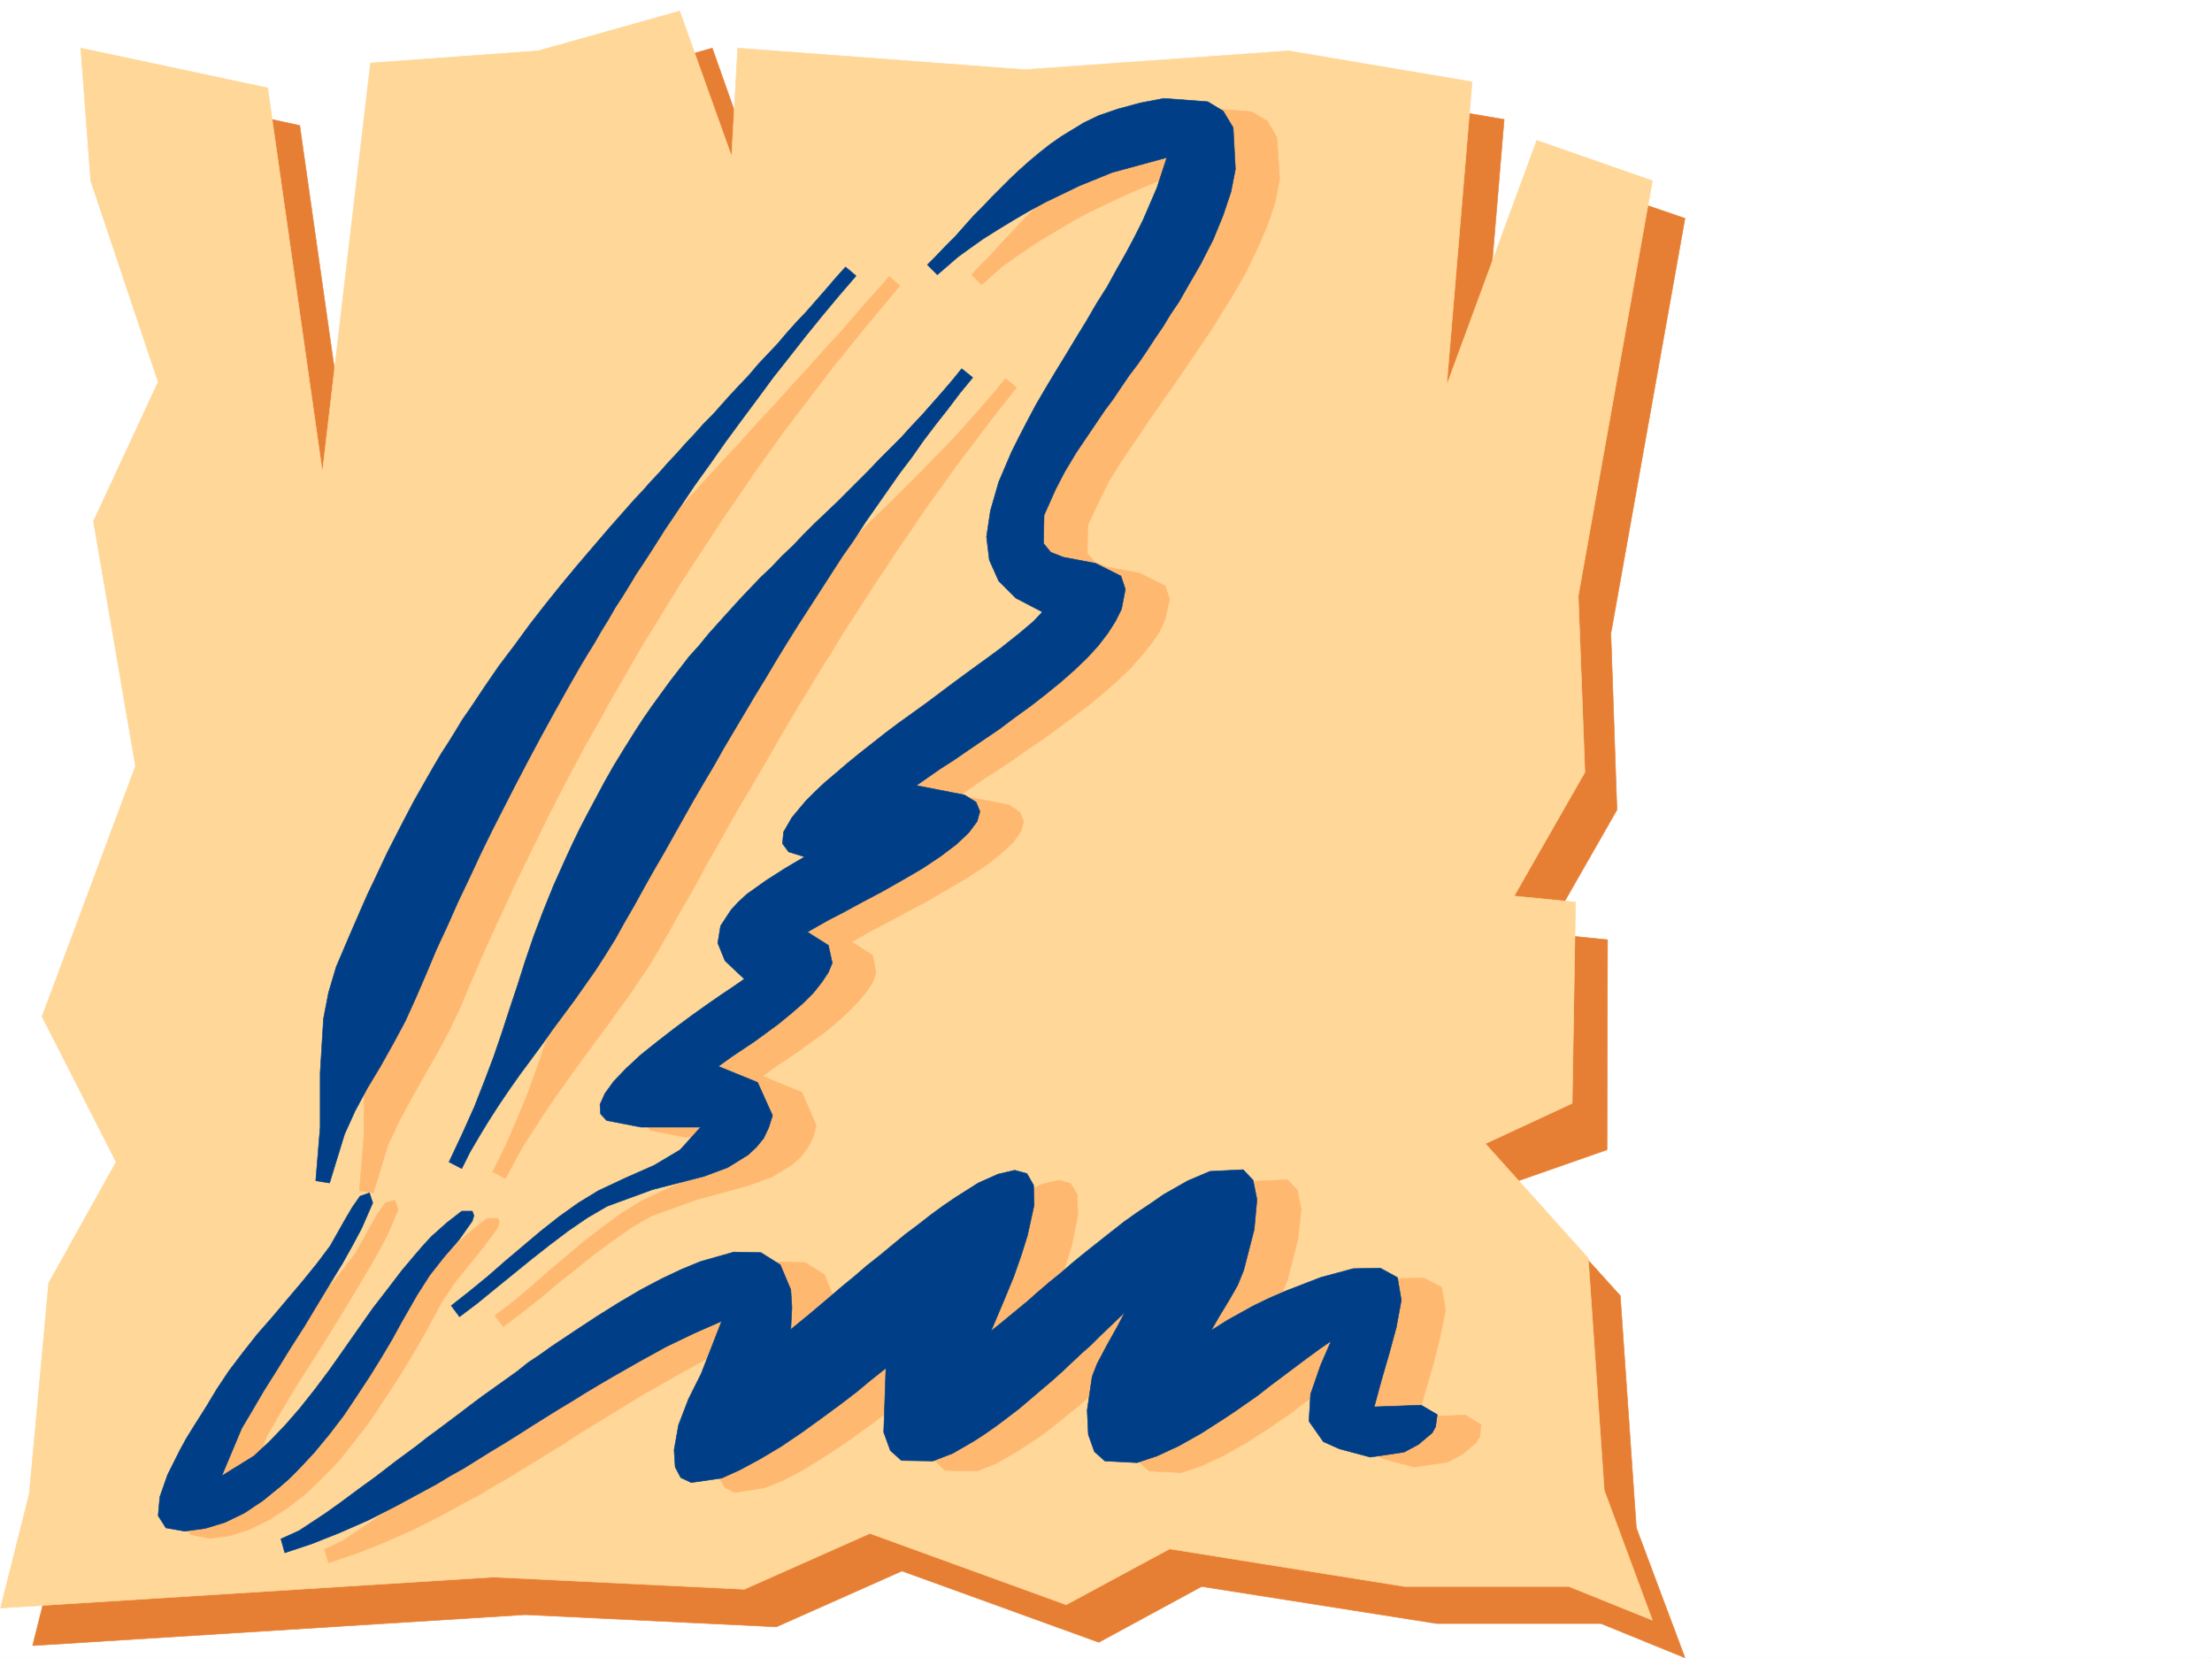 <svg xmlns="http://www.w3.org/2000/svg" width="2997.016" height="2246.297"><rect width="100%" height="100%" fill="#808080" stroke="none"/><defs><clipPath id="a"><path d="M0 0h2997v2244.137H0Zm0 0"/></clipPath><clipPath id="b"><path d="M44 63h2239v2181.137H44Zm0 0"/></clipPath><clipPath id="c"><path d="M43 62h2241v2182.137H43Zm0 0"/></clipPath></defs><path fill="#fff" d="M0 2246.297h2997.016V0H0Zm0 0"/><g clip-path="url(#a)" transform="translate(0 2.16)"><path fill="#fff" fill-rule="evenodd" stroke="#fff" stroke-linecap="square" stroke-linejoin="bevel" stroke-miterlimit="10" stroke-width=".743" d="M.742 2244.137h2995.531V-2.16H.743Zm0 0"/></g><g clip-path="url(#b)" transform="translate(0 2.16)"><path fill="#e67f33" fill-rule="evenodd" d="m166.332 293.71 91.414 272.645-86.918 188.735 56.188 331.8-126.606 339.313 100.406 197.727-91.414 163.28-26.238 285.392-38.941 155.035 667.554-41.918 340.168 16.46 170.086-75.656 266.742 96.614 139.352-75.618 318.43 50.165h222.52l113.898 46.453-65.926-176.032-21.738-314.597-140.094-155.031 122.11-42.696.741-284.61-83.168-8.25 95.914-167.78-8.25-238.938 100.41-562.492-157.34-53.961-122.109 331.102 34.446-411.215-248.754-41.957-357.371 25.457-388.89-29.953-8.25 146.82L965.026 63.02 772.5 117.68l-227.055 16.465-65.18 554.28-74.171-520.577-253.25-54.664zm0 0"/></g><g clip-path="url(#c)" transform="translate(0 2.16)"><path fill="none" stroke="#e67f33" stroke-linecap="square" stroke-linejoin="bevel" stroke-miterlimit="10" stroke-width=".743" d="m166.332 293.711 91.414 272.644-86.918 188.735 56.188 331.8-126.606 339.313 100.406 197.727-91.414 163.281-26.238 285.39-38.941 155.036 667.554-41.918 340.168 16.46 170.086-75.656 266.742 96.614 139.352-75.617 318.43 50.164h222.52l113.898 46.453-65.926-176.032-21.738-314.597-140.094-155.031 122.11-42.696.741-284.61-83.168-8.25 95.914-167.78-8.25-238.938 100.41-562.492-157.34-53.961-122.109 331.102 34.446-411.215-248.754-41.957-357.371 25.457-388.89-29.953-8.25 146.82L965.026 63.02 772.5 117.68l-227.055 16.465-65.18 554.28-74.171-520.577-253.25-54.664zm0 0"/></g><path fill="#ffd799" fill-rule="evenodd" stroke="#ffd799" stroke-linecap="square" stroke-linejoin="bevel" stroke-miterlimit="10" stroke-width=".743" d="m122.89 244.922 91.38 272.644-87.665 188.735 56.97 331.843-126.645 339.27 100.41 197.027-91.418 164.024-26.195 285.351-38.985 155.07 667.594-41.952 340.172 16.46 170.082-75.62 265.96 96.617 140.134-75.66 318.43 50.949h222.519l113.156 45.668-65.219-176.028-21.703-314.558-139.39-155.07 117.652-54.665 4.496-272.644-83.164-8.25 95.91-167.777-8.992-238.903 100.41-562.531-156.598-54.66-122.148 331.8 34.488-411.214-248.754-41.953-357.414 25.492L999.512 65.18l-8.25 146.78-70.418-196.983L729.02 68.895l-227.016 16.5-65.18 554.28-74.172-520.577-253.25-53.918Zm0 0"/><path fill="#ffb870" fill-rule="evenodd" stroke="#ffb870" stroke-linecap="square" stroke-linejoin="bevel" stroke-miterlimit="10" stroke-width=".743" d="m1219.02 387.246-22.442 26.942-22.484 26.976-22.48 27.723-22.485 27.722-43.477 56.93-21.703 28.426-20.996 29.246-20.957 29.207-20.254 29.953-20.957 29.95-19.512 29.949-20.214 30.734-9.735 14.976-9.738 14.973-9.734 15.719-9.739 15.758-8.992 14.976-9.734 15.719-9.778 15.715-8.953 14.976-8.992 15.758-8.992 15.719-18.73 32.219-17.243 31.433-17.984 31.477-17.246 32.219-16.461 31.437-16.5 32.219-15.719 32.219-15.754 32.175-15.719 32.22-14.976 32.96-15.016 32.219-14.23 32.18-14.235 32.96-13.488 32.22-14.976 31.476-16.5 30.695-17.204 29.95-17.242 30.73-16.5 30.695-14.976 31.477-20.215 65.882-18.727-2.972 5.98-72.649.743-73.43 4.496-72.648 5.984-35.93 11.262-35.23 16.461-40.43 17.242-39.687 8.992-18.727 8.25-18.73 17.985-36.715 17.988-35.934 17.984-33.742 17.95-32.922 9.773-16.5 9.738-15.718 8.993-14.977 9.734-15.758 9.738-14.972 9.735-14.977L715.53 944.5l20.254-28.465L756 887.57l20.215-26.941 20.996-26.977 21.738-26.199 21.7-26.234 21.742-25.453 22.48-26.239 22.484-25.453 11.223-12.746 11.258-12.707 11.965-12.746 11.262-12.75 11.964-12.707 12.004-13.488 11.965-12.746L1001 601.477l12.004-13.493 11.965-13.488 12.004-12.746 12.746-13.488 11.965-13.453 12.746-14.23 12.746-13.49 12.746-14.234 12.707-14.23 12.746-14.234 13.492-14.23 12.746-14.977 26.196-29.95 13.488-15.015 13.492-15.719zM670.566 1782.649l25.493-19.473 23.968-20.215 23.97-20.996 24.007-20.215 23.965-20.215 25.457-19.473 25.492-18.726 26.98-16.465 36.715-17.242 38.942-17.242 35.972-21.7 26.98-29.953H927.57l-45.707-8.992-8.996-8.992v-12.746l6.766-14.977 11.965-16.46 16.5-17.243 20.215-18.73 21.738-17.985 23.226-17.949 23.227-17.242 21.738-14.977 19.473-13.488 14.973-10.476 15.015-10.48-26.234-24.712-8.996-23.969 3.754-23.226 13.492-21.738 10.476-10.48 11.223-10.477 25.492-18.73 26.98-17.243 25.454-14.977-20.957-6.722-8.993-11.262 2.227-16.461 10.52-18.73 19.472-22.48 11.965-11.966 13.488-12.746 14.23-12.707 15.759-13.492 16.46-13.488 17.989-13.489 17.242-14.234 18.73-13.488 17.985-13.489 18.73-14.195 17.985-12.746 17.984-13.488 17.988-12.746 16.461-11.965 15.758-12.004 14.977-11.223 25.453-19.472 19.512-16.461 11.218-12.746-35.187-18.73-23.266-23.224-13.449-28.464-3.012-31.438 4.496-35.973 11.965-38.199 17.242-40.43 10.48-20.996 11.263-21.703 12-22.48 12.71-21.703 13.489-23.223 13.488-22.484 14.234-23.223 13.489-22.484 14.234-23.188 13.488-23.223 13.489-22.484 12.746-22.48 11.222-22.446 11.262-22.48 18.727-43.442 13.492-41.21-74.176 19.472-43.476 18.727-45.708 21.738-22.484 11.965-20.957 12.75-21.738 12.746-19.473 12.707-18.73 12.746-16.5 12.004-26.977 23.969-13.453-13.492 12.707-13.489 12.746-12.746 12.004-13.488 11.965-12.707 12.746-13.492 12.004-12.746 12.71-12.707 12.005-12.747 12.746-12.746 13.488-11.964 13.488-12.004 13.453-11.223 14.27-11.223 14.234-10.515 31.434-18.692 19.512-9.773 26.195-9.738 30.734-8.211 32.22-5.239 58.452 4.496 21.703 12.707 12.746 22.485 3.754 56.187-5.984 30.692-10.516 31.476-14.234 32.961-16.46 33.703-19.474 33.707-10.515 16.461-10.48 17.243-11.223 17.203-11.258 16.5-11.223 16.46-11.262 16.5-11.222 16.462-11.258 15.718-11.223 16.5-10.48 14.977-20.254 29.949-18.727 27.723-15.718 25.453-12.004 23.969-16.461 35.23-.781 38.16 10.515 12.004 17.203 6.727 43.48 8.25 34.45 17.242 6.02 17.945-6.02 26.98-7.469 16.5-10.52 15.72-13.448 16.46-15.016 17.243-17.203 16.46-18.73 16.5-19.509 16.461-20.96 15.72-20.997 15.757-21.738 15.719-20.957 14.23-20.215 14.235-20.254 13.488-18.73 11.965-17.242 12.004-14.977 10.48 65.926 12.746 15.012 9.735 5.242 12.707-3.754 13.492-10.48 14.972-17.243 15.758-20.996 16.461-25.457 16.461-26.976 15.758-26.98 15.719-26.977 14.23-24.715 13.492-21.739 11.223-27.722 15.715 28.465 17.988 4.496 23.227-4.496 13.488-8.993 13.488-11.964 14.235-14.23 14.23-15.759 14.234-16.46 13.45-17.989 12.746-16.5 12.004-29.207 19.472-17.984 13.45 53.215 21.738 19.472 44.926-4.5 16.504-7.504 14.23-9.738 12.707-11.223 9.738-26.976 16.5-32.961 11.965-68.934 18.727-62.207 22.484-26.98 15.715-25.453 17.988-25.496 18.727-23.965 19.472-24.715 19.473-23.965 20.215-24.754 19.473-24.71 18.726zm0 0"/><path fill="#ffb870" fill-rule="evenodd" stroke="#ffb870" stroke-linecap="square" stroke-linejoin="bevel" stroke-miterlimit="10" stroke-width=".743" d="m667.594 1587.89 18.73-38.199 15.715-36.675 14.234-34.45 12.004-33.703 11.223-32.96 11.258-32.22 9.738-32.218 11.219-32.18 11.262-32.96 12.746-33.704 14.234-35.23 15.719-37.457 8.992-18.692 9.734-20.254 10.48-20.215 11.263-20.957 12.746-21.738 12.707-23.226 14.23-23.227 15.016-23.969 11.222-17.203 11.262-17.242 11.965-17.203 12.746-16.5 12.004-15.719 13.45-16.46 12.745-15.759 13.489-15.718 13.492-14.977 14.23-15.715 14.235-15.015 14.23-14.977 14.234-14.973 14.27-14.234 14.977-14.977 14.23-14.972 14.977-14.235 14.976-14.972 14.23-14.235 15.016-14.976 14.977-14.23 14.972-14.977 14.235-14.23 15.011-14.977 14.235-15.016 14.23-14.23 14.235-14.977 14.23-15.719 26.98-30.691 13.489-15.758 12.707-15.719 15.016 12.004-16.5 20.957-16.461 20.957-16.5 21.742-16.5 21.7-16.461 21.738-15.758 22.484-16.461 22.442-15.758 22.484-14.976 22.48-15.715 22.446-15.016 23.226-15.719 23.223-14.976 23.227-14.973 23.226-15.015 23.223-14.235 23.969-14.973 23.187-14.234 23.969-14.23 23.226-14.235 23.965-14.23 23.97-13.488 23.968-14.235 23.969-13.488 23.226-14.234 23.969-13.489 23.969-13.488 23.965-13.492 23.226-12.746 23.969-13.489 23.969-13.488 23.226-12.75 23.223-12.707 21.703-12.746 21.738-14.23 20.957-13.493 20.215-14.972 20.254-14.235 20.215-15.015 20.215-14.973 20.215-14.977 20.253-14.23 20.215-14.234 20.215-14.23 20.957-13.493 20.996-13.488 20.957-12.004 21.742-11.965 22.442zm-227.797 511.587 24.75-11.965 35.191-23.227 20.996-14.976 23.227-17.243 24.71-17.984 26.977-20.215 27.723-20.96 14.234-11.259 15.012-10.48 14.977-11.223 14.976-12.004 14.973-11.218 15.758-11.223 14.976-11.262 15.72-11.222 15.757-11.965 15.715-10.516 15.758-11.223 15.718-11.222 15.72-10.516 15.015-10.48 31.433-20.215 29.992-18.727 29.208-17.207 28.503-15.011 26.196-12.707 25.496-11.262 45.707-11.965 36.715.742 26.195 16.5 13.492 33.703 2.266 23.97-2.266 29.952 25.492-20.215 13.489-12.004 14.976-12.746 16.461-13.453 16.5-13.488 16.5-14.234 17.203-14.23 17.988-14.235 17.243-14.23 17.242-13.489 17.203-13.492 17.246-11.965 16.5-11.258 30.692-18.691 26.98-12.746 22.48-5.239 15.758 4.496 8.992 14.973.747 27.723-8.25 41.172-8.254 26.238-11.22 29.95-13.491 34.448-8.25 18.727-8.992 20.215 14.976-11.965 21.738-17.984 12.746-11.223 14.235-11.262 14.976-12.707 15.754-13.488 16.461-14.234 17.246-13.489 17.243-14.23 17.945-14.235 17.988-13.488 17.984-12.707 17.243-12.004 17.988-11.222 32.219-19.473 29.949-12.746 45.707-2.23 13.492 14.234 5.238 26.195-4.496 40.469-14.234 55.406-8.21 20.215-12.005 20.996-12.004 20.957-11.219 19.473 21.739-14.23 35.933-19.473 20.996-10.481 22.48-10.477 46.454-17.246 44.965-11.964 35.933-.782 24.008 12.746 5.239 30.735-7.508 36.676-8.992 35.972-10.48 35.934-10.477 35.969 64.433-2.266 20.961 12.746-1.488 16.46-5.238 8.25-18.73 15.72-19.509 10.515-45.672 6.727-41.21-11.223-21.739-10.515-20.254-26.942 3.012-36.715 13.488-39.687 14.235-32.219-14.235 9.738-19.472 14.23-23.97 17.99-26.976 20.214-14.976 10.477-14.27 11.261-15.719 10.48-14.976 10.477-31.477 20.215-30.73 17.242-29.207 13.492-26.98 8.954-43.442-2.23-14.23-12.747-8.25-23.184-1.528-32.964 6.766-45.707 6.726-17.243 12.746-25.453 14.23-25.453 10.52-18.73-15.015 14.23-20.215 18.73-11.262 11.223-11.96 11.262-13.493 11.96-13.488 12.75-14.235 12.708-14.23 12.746-14.977 12.746-15.757 12.707-14.973 12.004-14.977 11.223-15.757 10.476-14.977 9.739-28.465 16.5-26.234 10.476-43.442-.742-14.23-13.488-8.992-24.711 2.226-86.88-20.957 17.204-18.73 14.973-21.738 17.246-25.493 18.726-26.98 19.473-28.465 18.73-27.723 17.243-26.976 14.23-25.453 10.48-41.215 6.727-13.488-6.726-8.25-14.235-1.485-23.223 6.723-32.96 13.492-35.973 17.242-34.45 27.723-71.902-38.203 17.243-36.715 17.984-36.715 20.215-36.715 20.957-18.726 10.48-17.989 11.262-18.726 11.223-17.988 11.218-18.727 11.262-17.988 11.223-17.985 12.004-18.73 11.222-17.985 11.219-18.73 11.262-17.984 11.222-18.73 10.477-17.985 11.262-18.73 9.738-36.716 20.21-37.457 18.731-37.457 16.461-37.457 14.977-38.203 12.746zm-104.867-89.895 43.441-27.68 20.996-18.73 20.957-21.738 20.254-23.97 20.215-25.452 19.473-26.98 20.254-26.942 19.472-27.719 19.469-27.722 20.215-26.981 19.511-25.453 19.473-23.227 10.48-11.222 9.735-10.477 20.996-18.73 20.215-15.72h14.234l2.266 5.243-3.012 8.211-17.984 24.75-38.945 47.938-17.985 26.937-20.254 37.457-12.707 22.484-14.234 23.97-15.754 25.452-17.246 26.196-17.945 26.98-20.254 26.234-20.215 25.457-11.262 11.965-11.223 11.258-11.257 11.223-11.965 11.222-23.969 18.73-25.492 16.5-25.457 12.708-27.719 8.992-27.723 3.754-25.496-5.238-9.734-16.461 2.23-24.754 10.516-30.691 16.46-32.22 8.993-16.46 9.738-16.5 17.985-28.465 13.492-22.445 16.5-24.711 18.727-24.75 19.472-23.97 20.215-24.71 20.996-23.969 20.215-23.965 19.512-23.226 17.945-23.969 19.512-35.191 9.734-17.242 11.223-15.72 12.746-3.753 4.496 12.746-14.973 35.191-12.004 22.485-14.234 24.71-16.5 27.72-17.203 28.464-17.984 29.211-18.731 29.95-18.73 29.206-17.243 27.723-15.718 26.98-14.27 24.712zm0 0"/><path fill="#003f87" fill-rule="evenodd" stroke="#003f87" stroke-linecap="square" stroke-linejoin="bevel" stroke-miterlimit="10" stroke-width=".743" d="m1159.863 373.758-23.226 26.976-22.48 26.942-22.485 27.722-21.738 27.723-22.485 28.465-20.957 28.465-21.738 29.207-20.996 28.465-20.961 29.949-20.996 29.207-20.215 29.953-20.254 29.988-19.469 30.696-9.738 14.972-10.477 15.719-8.996 15.016-9.734 15.718-9.734 14.973-8.997 15.719-9.734 15.758-8.992 15.718-9.738 15.72-8.993 14.972-17.984 31.476-17.988 32.22-17.242 31.437-17.243 32.218-16.46 31.434-16.5 32.219-16.461 32.218-15.758 32.22-14.977 32.179-15.719 32.96-14.27 32.22-14.976 32.218-13.488 32.18-14.234 32.96-14.23 31.478-16.462 30.69-17.242 30.735-17.988 29.95-16.5 30.695-14.23 31.473-20.215 65.925-18.731-3.011 5.984-72.649v-73.43l4.496-73.39 6.762-35.192 10.48-35.226 17.243-40.43L490 1229.891l8.25-18.73 8.996-18.727 17.242-36.715 17.985-35.192 17.988-34.445 18.726-32.96 8.993-15.72 9.738-16.5 9.734-14.976 9.739-15.719 8.992-14.977 10.476-15.011 19.473-29.207 19.512-28.465 20.957-27.684 20.254-27.722 20.957-26.98 20.996-26.196 21.703-26.235 21.738-25.457 22.485-26.234 22.48-25.453 11.223-12.75 12.004-12.707 11.222-12.746 12-12.707 11.223-12.746 12.004-12.746 11.965-13.489 12.004-12.71 12.003-13.489 12.708-12.746 12.003-13.488 12.004-13.453 12.707-13.489 12.746-13.488 12.004-14.234 13.493-14.23 12.707-13.493 12.746-14.973 12.746-14.234 13.488-14.23 26.238-29.954 13.489-15.714 13.449-14.977zM611.406 1769.156l24.711-19.468 24.711-20.215 24.008-20.957 23.969-20.254 23.968-20.215 24.711-19.473 26.235-18.73 26.98-16.461 36.715-17.242 38.945-17.203 35.227-20.997 27.723-30.695H868.37l-46.45-8.992-8.25-8.992-.741-12.75 6.761-14.973 11.965-16.46 16.5-17.243 20.215-18.73 22.484-17.946 23.223-17.988 23.227-17.242 20.996-14.977 19.472-13.488 15.72-10.48 15.015-10.477-26.238-24.711-9.735-23.969 3.754-23.226 14.23-21.739 9.739-10.48 11.219-10.477 26.238-18.73 26.976-17.242 25.457-14.977-21.703-6.726-8.25-11.22 1.489-15.757 11.257-19.473 18.73-22.441 11.966-12.004 13.488-12.75 15.016-12.707 15.718-13.488 16.5-13.489 17.204-13.492 17.988-14.23 17.984-13.489 18.73-13.453 18.727-13.488 17.989-13.488 17.984-13.492 17.242-12.707 16.461-12.004 16.5-11.965 14.234-10.516 25.454-20.215 19.511-16.46 11.965-12.747-35.934-18.73-23.265-23.227-12.707-28.465-3.754-31.433 5.238-35.23 11.223-38.946 17.242-40.43 10.48-20.957L1392.118 570l12.004-22.484 12.707-21.7 13.488-22.48 14.235-23.227 13.488-22.445 14.23-23.223 13.493-23.226 14.23-22.485 12.746-23.222 12.75-22.445 11.961-22.481 11.262-22.484 18.73-43.438 13.489-41.176-74.172 20.215-44.223 17.988-44.965 21.7-22.441 12.004-21.742 12.707-20.996 12.746-20.215 12.746-17.985 12.71-16.5 12.005-27.722 23.965-13.45-13.489 12.707-12.746 12.747-13.488 12.746-12.707 11.965-13.492 12.004-13.489 12.746-12.746 11.964-12.707 12.747-12.746 12.746-12.75 12.746-11.965 13.492-12 13.45-11.222 14.269-11.223 14.976-10.48 30.696-18.727 20.253-9.738 26.235-8.992 30.695-8.25 31.473-5.981 59.199 4.496 20.957 12.707 13.488 22.485 3.012 56.183-5.984 30.695-10.516 31.477-13.45 32.961-17.245 33.703-19.469 33.703-9.777 17.203-11.223 16.5-10.477 17.207-11.261 16.5-11.223 17.203-11.258 16.5-11.965 15.72-11.261 16.5-10.48 15.718-11.22 14.973-20.253 29.953-18.73 27.722-15.72 26.235-12.004 23.187-15.718 35.227-.742 38.203 9.738 11.965 17.203 6.762 43.476 8.21 34.45 17.247 6.02 17.984-5.24 26.941-8.25 16.5-10.519 16.461-12.707 16.5-15.011 16.461-17.207 16.461-18.727 16.5-20.254 16.461-20.215 15.758-21.738 15.719-20.96 15.718-20.997 14.23-20.957 14.235-19.512 13.489-18.726 11.964-17.203 12.004-15.016 10.477 65.18 12.746 15.757 9.738 5.239 12.707-3.754 13.489-11.223 14.976-16.5 15.758-21.738 16.46-24.711 16.5-26.98 15.72-27.723 15.718-26.977 14.23-24.71 13.49-21.743 11.222-27.719 15.758 28.465 17.949 5.278 23.965-5.278 12.75-8.996 13.488-11.219 14.23-14.234 14.235-16.5 14.23-16.461 13.492-17.242 12.707-16.5 12.004-29.207 19.47-18.73 13.491 53.214 21.7 20.215 44.925-5.238 16.5-6.766 14.235-9.734 11.965-11.223 10.515-27.723 17.203-32.218 12.004-69.676 17.95-61.465 22.48-26.941 15.719-26.235 17.988-24.71 18.726-24.75 19.473-47.938 38.945-24.75 20.211-24.711 18.73zm0 0"/><path fill="#003f87" fill-rule="evenodd" stroke="#003f87" stroke-linecap="square" stroke-linejoin="bevel" stroke-miterlimit="10" stroke-width=".743" d="m608.395 1574.441 17.988-38.203 16.46-36.715 13.489-34.445 12.746-33.707 11.262-32.96 10.48-32.22 10.477-31.433 10.48-32.961 11.262-32.961 12.746-33.707 14.23-35.227 16.462-36.675 8.992-19.473 9.738-20.215 10.516-20.254 11.222-20.957 12.004-22.484 12.707-22.442 14.235-23.226 15.011-23.969 11.223-17.242 12.004-17.242 11.965-16.461 12.004-16.461 12.746-16.5 12.707-16.461 13.492-14.977 13.488-16.5 26.977-29.953 14.234-15.715 14.23-15.015 14.235-14.977 15.016-14.23 14.23-14.977 14.977-14.23 14.23-14.977 14.977-14.976 15.015-14.231 14.973-14.234 14.977-14.973 14.234-14.234 14.973-14.977 14.273-14.973 14.23-14.234 14.977-14.973 13.488-14.976 14.235-15.016 27.718-31.437 13.493-15.715 12.746-15.758 14.976 12.004-17.246 20.957-16.46 21.738-16.5 20.957-16.5 21.742-15.72 22.442-16.5 21.738-15.718 22.485-15.715 22.44-15.758 22.485-14.977 23.227-15.757 22.441-14.977 23.227-14.973 23.226-14.976 23.223-15.016 23.227-14.972 23.968-14.235 23.227-14.23 23.969-14.235 23.222-14.23 23.97-14.234 23.968-14.23 23.969-13.493 23.968-14.23 23.97-13.489 23.183-13.492 23.968-26.977 47.938-13.492 23.226-13.488 23.97-12.746 23.222-13.488 23.226-11.965 21.7-13.492 21.742-13.489 20.957-14.23 20.254-14.235 20.215-14.976 20.214-15.012 20.215-14.234 20.215-14.973 20.254-14.976 20.215-14.235 20.215-14.23 20.996-13.489 20.957-12.75 20.957-12.746 21.738-11.218 22.445zm-227.758 510.801 24.715-11.223 35.226-23.222 20.957-14.977 23.227-17.242 24.71-17.95 26.239-20.253 28.465-20.957 14.23-11.223 14.274-10.515 14.972-11.223 14.977-11.223 15.719-12.003 15.011-11.22 15.72-11.222 15.757-11.262 15.719-11.222 14.976-12.004 15.758-10.477 15.715-11.222 15.719-10.48 15.757-10.516 30.696-20.215 29.988-18.73 29.207-17.204 28.504-14.976 26.941-12.747 25.493-10.476 44.964-12.746 36.715.742 26.2 16.5 14.23 33.703 1.523 23.969-1.523 29.949 24.75-20.215 14.234-12.004 14.973-12.707 15.719-13.488 16.5-13.488 16.5-14.235 17.988-14.23 17.203-14.234 17.242-14.231 17.989-13.492 17.242-13.488 16.46-11.965 16.5-11.223 30.692-19.469 26.98-12.004 22.485-5.242 16.5 4.496 8.992 15.719.742 26.98-8.992 41.172-8.25 26.235-10.48 29.953-14.23 34.445-16.5 38.946 14.972-11.965 21.742-17.985 12.746-10.48 13.488-11.965 15.72-13.488 15.757-12.746 16.461-14.235 16.5-13.488 17.984-14.234 17.989-14.23 17.203-13.493 17.984-12.707 17.988-12.004 17.243-11.965 32.96-18.726 29.993-12.746 44.925-2.231 13.489 14.234 5.238 26.196-3.715 40.468-14.27 55.407-8.21 20.215-12.004 20.996-12.746 20.957-11.223 19.472 22.48-14.234 35.192-19.473 21.738-10.476 22.485-9.739 46.449-17.984 44.222-11.965 36.715-.742 23.227 12.707 5.238 30.734-6.766 36.676-9.734 35.969-10.476 35.934-9.739 35.972 63.696-2.265 21.699 12.746-2.227 16.46-4.5 8.25-18.726 15.758-19.473 10.477-45.707 6.727-41.953-11.223-21.742-9.734-19.473-27.723 2.23-36.715 13.489-38.945 14.234-32.961-14.234 9.738-19.469 14.23-23.969 17.985-26.98 20.215-14.23 11.261-15.016 10.48-14.977 10.478-15.719 10.48-31.472 20.215-30.735 17.242-29.207 13.488-26.98 8.996-43.438-2.27-14.234-12.706-8.25-23.227-1.523-32.96 6.761-45.708 6.727-17.203 13.488-25.496 14.235-25.453 9.773-18.727-15.016 14.23-19.468 18.731-11.223 11.219-12.746 11.262-12.746 11.965-13.492 12.746-14.23 12.746-14.977 12.71-14.973 12.747-15.016 12.707-15.719 12.004-14.976 11.222-15.012 10.516-14.976 9.734-28.465 16.465-26.98 10.477-42.696-.742-14.977-13.489-8.992-24.71 2.973-86.883-21.703 17.242-17.985 14.976-22.484 17.204-25.492 18.73-26.977 19.473-27.722 18.726-27.723 16.5-27.723 14.977-24.71 11.222-41.212 5.98-14.234-6.722-7.504-14.234-1.488-23.227 5.984-33.703 13.489-35.191 17.242-34.485 27.722-71.12-37.457 16.46-37.457 17.985-36.714 20.214-36.715 20.957-17.989 10.52-18.726 11.219-17.988 11.222L756 1909.996l-17.988 11.223-17.985 11.222-18.73 12-17.985 11.223-18.73 11.262-17.984 11.222-17.989 11.22-18.726 10.48-18.73 11.261-17.985 9.735-37.457 20.215-36.715 18.73-37.46 16.461-37.458 14.973-38.2 12.75zm-80.192-85.394 43.477-26.942 20.96-19.468 20.997-21.743 20.215-23.222 20.215-25.457 20.254-26.977 19.468-27.684 19.473-27.722 19.512-27.723 20.214-26.195 19.473-25.492 20.254-23.97 9.734-11.222 9.735-10.48 20.96-18.727 20.255-15.719h14.23l2.23 5.98-2.23 7.47-17.984 25.496-20.254 23.223-19.473 24.71-17.203 26.942-20.996 36.715-12.75 23.226-14.23 23.969-15.72 25.453-17.241 26.234-17.989 26.942-19.468 25.492-21 25.453-11.22 11.965-11.261 12.004-11.223 11.223-12.004 10.48-23.968 19.469-24.711 16.5-26.235 12.75-26.98 8.21-27.723 3.75-25.453-4.495-10.515-16.461 2.265-25.493 10.48-29.949 16.5-32.96 8.993-16.462 9.734-15.757 17.988-28.426 13.489-22.485 16.46-24.71 18.731-24.711 19.512-24.75 20.957-23.97 20.215-23.968 20.254-23.969 19.468-23.968 17.989-23.965 19.472-34.45 10.516-17.984 10.48-14.976 12.747-4.497 4.496 13.489L490 1664.293l-11.965 22.48-14.23 25.454-16.5 26.98-17.243 28.465-17.988 29.95-18.726 29.21-17.989 29.207-17.945 28.465-15.758 26.976-14.234 23.97zm0 0"/></svg>

